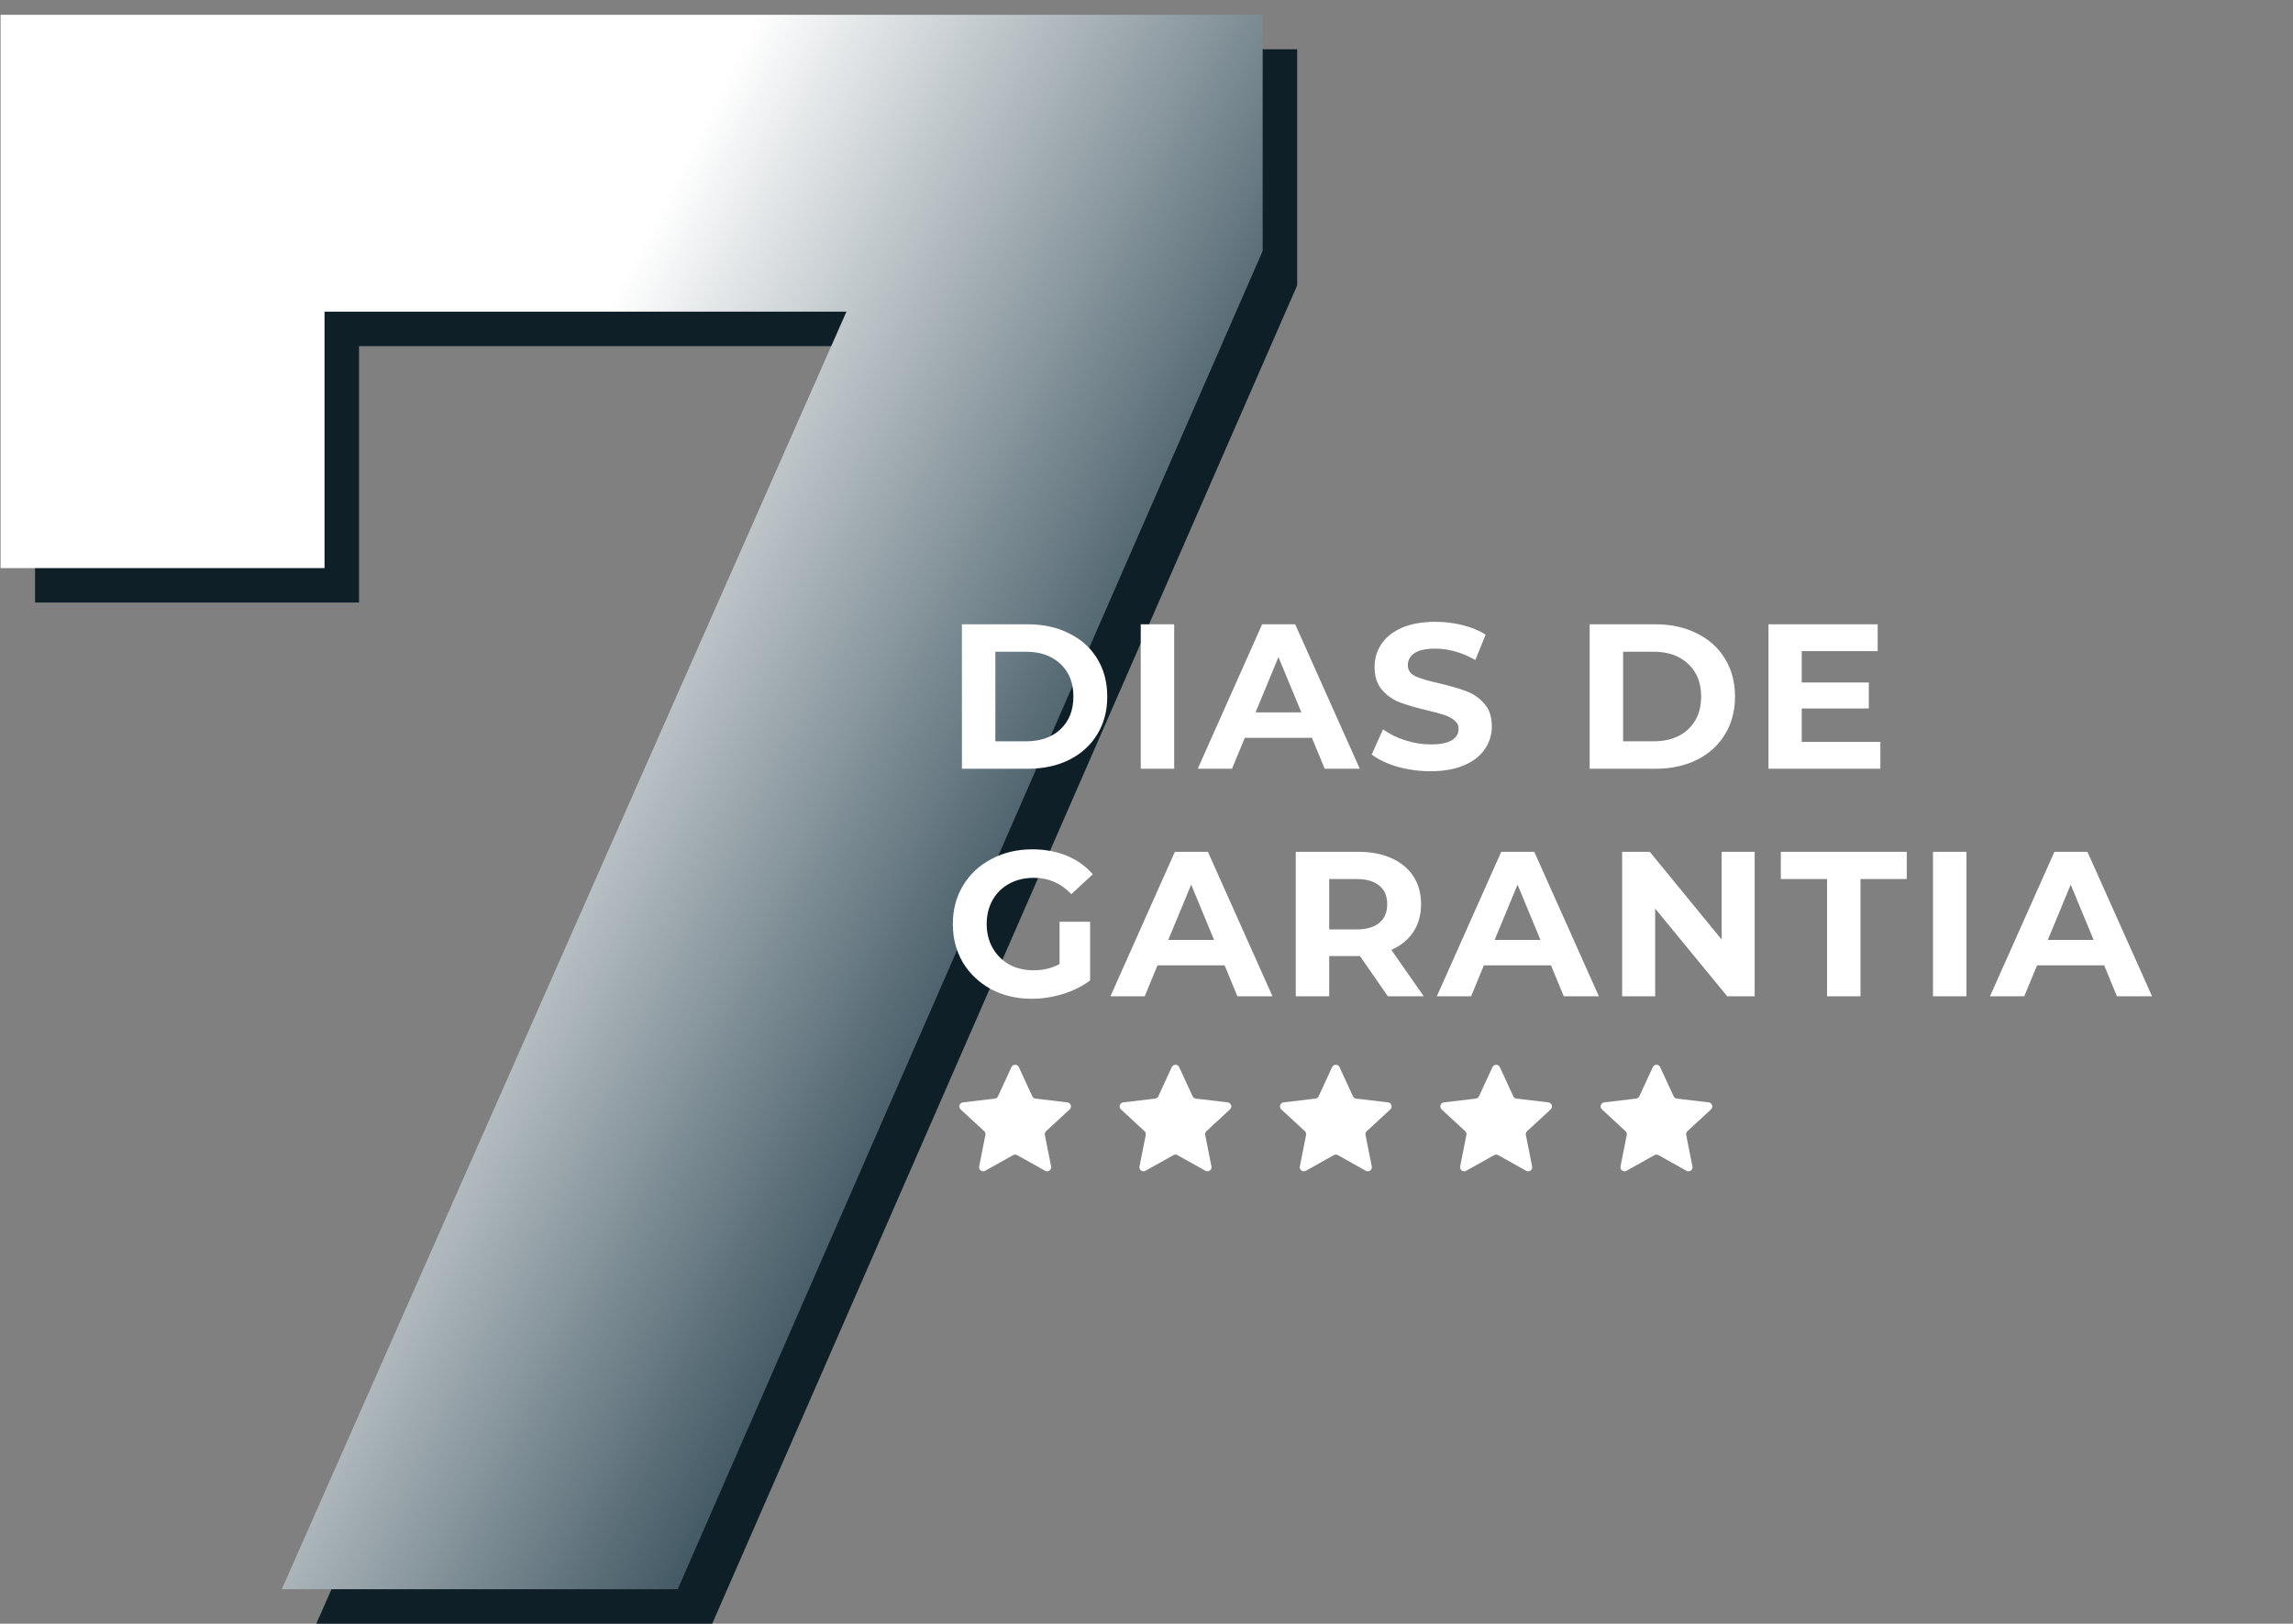 <?xml version="1.0" encoding="UTF-8"?>
<svg xmlns="http://www.w3.org/2000/svg" width="665" height="471" viewBox="0 0 665 471" fill="none">
  <rect x="0" y="0" width="665" height="471" fill="#808080" stroke="none"/>
  <path d="M376.19 14.285V82.793L206.553 471H91.722L255.487 100.409H104.119V174.788H10.166V14.285H376.19Z" fill="#0E1F27"></path>
  <path d="M366.19 4.285V72.793L196.553 461H81.722L245.487 90.409H94.119V164.788H0.166V4.285H366.19Z" fill="url(#paint0_linear_610_2)"></path>
  <path d="M278.969 181.091H298.008C302.558 181.091 306.57 181.969 310.042 183.725C313.555 185.441 316.269 187.876 318.185 191.029C320.14 194.182 321.118 197.854 321.118 202.045C321.118 206.236 320.14 209.908 318.185 213.061C316.269 216.215 313.555 218.669 310.042 220.426C306.57 222.142 302.558 223 298.008 223H278.969V181.091ZM297.529 215.037C301.72 215.037 305.053 213.88 307.528 211.565C310.042 209.21 311.299 206.037 311.299 202.045C311.299 198.054 310.042 194.901 307.528 192.586C305.053 190.231 301.72 189.053 297.529 189.053H288.668V215.037H297.529ZM330.828 181.091H340.527V223H330.828V181.091ZM380.468 214.019H361.01L357.298 223H347.359L366.039 181.091H375.618L394.358 223H384.18L380.468 214.019ZM377.414 206.655L370.769 190.61L364.123 206.655H377.414ZM414.871 223.718C411.558 223.718 408.345 223.279 405.232 222.401C402.159 221.483 399.684 220.306 397.808 218.869L401.101 211.565C402.897 212.882 405.032 213.94 407.507 214.738C409.982 215.536 412.456 215.935 414.931 215.935C417.685 215.935 419.721 215.536 421.038 214.738C422.355 213.9 423.014 212.802 423.014 211.445C423.014 210.447 422.614 209.629 421.816 208.99C421.058 208.312 420.06 207.773 418.823 207.374C417.625 206.975 415.989 206.536 413.913 206.057C410.72 205.298 408.106 204.54 406.07 203.782C404.034 203.023 402.278 201.806 400.801 200.129C399.365 198.453 398.646 196.218 398.646 193.424C398.646 190.989 399.305 188.794 400.622 186.838C401.939 184.842 403.915 183.266 406.549 182.108C409.223 180.951 412.476 180.372 416.308 180.372C418.982 180.372 421.597 180.691 424.151 181.33C426.706 181.969 428.941 182.887 430.857 184.084L427.863 191.448C423.991 189.253 420.12 188.155 416.248 188.155C413.534 188.155 411.518 188.594 410.201 189.472C408.924 190.351 408.285 191.508 408.285 192.945C408.285 194.382 409.024 195.459 410.501 196.178C412.017 196.856 414.312 197.535 417.386 198.214C420.579 198.972 423.193 199.73 425.229 200.489C427.264 201.247 429.001 202.444 430.437 204.081C431.914 205.717 432.653 207.933 432.653 210.727C432.653 213.121 431.974 215.317 430.617 217.312C429.3 219.268 427.304 220.825 424.63 221.982C421.956 223.14 418.703 223.718 414.871 223.718ZM461.025 181.091H480.064C484.614 181.091 488.626 181.969 492.098 183.725C495.611 185.441 498.325 187.876 500.241 191.029C502.196 194.182 503.174 197.854 503.174 202.045C503.174 206.236 502.196 209.908 500.241 213.061C498.325 216.215 495.611 218.669 492.098 220.426C488.626 222.142 484.614 223 480.064 223H461.025V181.091ZM479.585 215.037C483.776 215.037 487.109 213.88 489.584 211.565C492.098 209.21 493.355 206.037 493.355 202.045C493.355 198.054 492.098 194.901 489.584 192.586C487.109 190.231 483.776 189.053 479.585 189.053H470.724V215.037H479.585ZM545.334 215.217V223H512.884V181.091H544.555V188.874H522.523V197.974H541.981V205.518H522.523V215.217H545.334ZM307.288 267.387H316.149V284.39C313.874 286.106 311.24 287.423 308.246 288.341C305.253 289.259 302.239 289.718 299.206 289.718C294.855 289.718 290.943 288.8 287.471 286.964C283.998 285.088 281.264 282.514 279.269 279.241C277.313 275.928 276.335 272.196 276.335 268.045C276.335 263.894 277.313 260.182 279.269 256.909C281.264 253.596 284.018 251.022 287.531 249.186C291.043 247.31 294.995 246.372 299.385 246.372C303.057 246.372 306.39 246.991 309.384 248.228C312.377 249.465 314.892 251.261 316.927 253.616L310.701 259.364C307.707 256.211 304.095 254.634 299.864 254.634C297.19 254.634 294.815 255.193 292.74 256.311C290.664 257.428 289.048 259.005 287.89 261.04C286.733 263.076 286.154 265.411 286.154 268.045C286.154 270.64 286.733 272.955 287.89 274.99C289.048 277.026 290.644 278.622 292.68 279.78C294.755 280.897 297.11 281.456 299.744 281.456C302.538 281.456 305.053 280.858 307.288 279.66V267.387ZM355.154 280.019H335.696L331.984 289H322.045L340.725 247.091H350.304L369.044 289H358.866L355.154 280.019ZM352.1 272.655L345.455 256.61L338.809 272.655H352.1ZM402.489 289L394.407 277.325H393.928H385.486V289H375.787V247.091H393.928C397.64 247.091 400.853 247.709 403.567 248.946C406.321 250.184 408.436 251.94 409.913 254.215C411.39 256.49 412.128 259.184 412.128 262.298C412.128 265.411 411.37 268.105 409.853 270.38C408.376 272.615 406.261 274.332 403.507 275.529L412.907 289H402.489ZM402.309 262.298C402.309 259.943 401.551 258.147 400.034 256.909C398.518 255.632 396.302 254.993 393.389 254.993H385.486V269.602H393.389C396.302 269.602 398.518 268.963 400.034 267.686C401.551 266.409 402.309 264.613 402.309 262.298ZM449.808 280.019H430.35L426.638 289H416.699L435.379 247.091H444.958L463.698 289H453.52L449.808 280.019ZM446.755 272.655L440.109 256.61L433.463 272.655H446.755ZM508.878 247.091V289H500.915L480.02 263.555V289H470.441V247.091H478.464L499.299 272.536V247.091H508.878ZM529.87 254.993H516.459V247.091H552.98V254.993H539.569V289H529.87V254.993ZM560.593 247.091H570.292V289H560.593V247.091ZM610.233 280.019H590.775L587.063 289H577.125L595.805 247.091H605.384L624.123 289H613.945L610.233 280.019ZM607.18 272.655L600.534 256.61L593.889 272.655H607.18Z" fill="white"></path>
  <path d="M293.331 309.549C293.753 308.634 295.054 308.634 295.476 309.549L299.374 318.001C299.546 318.374 299.9 318.631 300.307 318.679L309.55 319.775C310.551 319.894 310.953 321.131 310.213 321.815L303.38 328.134C303.078 328.413 302.943 328.828 303.023 329.231L304.837 338.36C305.033 339.349 303.981 340.113 303.102 339.621L294.98 335.075C294.622 334.874 294.185 334.874 293.826 335.075L285.705 339.621C284.825 340.113 283.773 339.349 283.97 338.36L285.784 329.231C285.864 328.828 285.729 328.413 285.427 328.134L278.594 321.815C277.854 321.131 278.256 319.894 279.256 319.775L288.499 318.679C288.907 318.631 289.26 318.374 289.433 318.001L293.331 309.549Z" fill="white"></path>
  <path d="M339.83 309.549C340.252 308.634 341.553 308.634 341.975 309.549L345.873 318.001C346.045 318.374 346.399 318.631 346.807 318.679L356.049 319.775C357.05 319.894 357.452 321.131 356.712 321.815L349.879 328.134C349.577 328.413 349.442 328.828 349.522 329.231L351.336 338.36C351.533 339.349 350.48 340.113 349.601 339.621L341.479 335.075C341.121 334.874 340.684 334.874 340.326 335.075L332.204 339.621C331.325 340.113 330.272 339.349 330.469 338.36L332.283 329.231C332.363 328.828 332.228 328.413 331.926 328.134L325.093 321.815C324.353 321.131 324.755 319.894 325.756 319.775L334.998 318.679C335.406 318.631 335.76 318.374 335.932 318.001L339.83 309.549Z" fill="white"></path>
  <path d="M386.329 309.549C386.752 308.634 388.052 308.634 388.474 309.549L392.373 318.001C392.545 318.374 392.898 318.631 393.306 318.679L402.549 319.775C403.549 319.894 403.951 321.131 403.211 321.815L396.378 328.134C396.077 328.413 395.942 328.828 396.022 329.231L397.835 338.36C398.032 339.349 396.98 340.113 396.1 339.621L387.979 335.075C387.62 334.874 387.183 334.874 386.825 335.075L378.703 339.621C377.824 340.113 376.772 339.349 376.968 338.36L378.782 329.231C378.862 328.828 378.727 328.413 378.426 328.134L371.592 321.815C370.852 321.131 371.254 319.894 372.255 319.775L381.498 318.679C381.906 318.631 382.259 318.374 382.431 318.001L386.329 309.549Z" fill="white"></path>
  <path d="M432.829 309.549C433.251 308.634 434.551 308.634 434.973 309.549L438.872 318.001C439.044 318.374 439.397 318.631 439.805 318.679L449.048 319.775C450.049 319.894 450.451 321.131 449.711 321.815L442.877 328.134C442.576 328.413 442.441 328.828 442.521 329.231L444.335 338.36C444.531 339.349 443.479 340.113 442.6 339.621L434.478 335.075C434.12 334.874 433.683 334.874 433.324 335.075L425.203 339.621C424.323 340.113 423.271 339.349 423.467 338.36L425.281 329.231C425.361 328.828 425.226 328.413 424.925 328.134L418.091 321.815C417.352 321.131 417.753 319.894 418.754 319.775L427.997 318.679C428.405 318.631 428.758 318.374 428.93 318.001L432.829 309.549Z" fill="white"></path>
  <path d="M479.328 309.549C479.75 308.634 481.051 308.634 481.473 309.549L485.371 318.001C485.543 318.374 485.896 318.631 486.304 318.679L495.547 319.775C496.548 319.894 496.95 321.131 496.21 321.815L489.376 328.134C489.075 328.413 488.94 328.828 489.02 329.231L490.834 338.36C491.03 339.349 489.978 340.113 489.099 339.621L480.977 335.075C480.619 334.874 480.182 334.874 479.823 335.075L471.702 339.621C470.822 340.113 469.77 339.349 469.967 338.36L471.781 329.231C471.861 328.828 471.726 328.413 471.424 328.134L464.591 321.815C463.851 321.131 464.253 319.894 465.253 319.775L474.496 318.679C474.904 318.631 475.257 318.374 475.429 318.001L479.328 309.549Z" fill="white"></path>
  <defs>
    <linearGradient id="paint0_linear_610_2" x1="355.5" y1="253.5" x2="147" y2="147.5" gradientUnits="userSpaceOnUse">
      <stop stop-color="#132F3D"></stop>
      <stop offset="1" stop-color="white"></stop>
    </linearGradient>
  </defs>
</svg>
